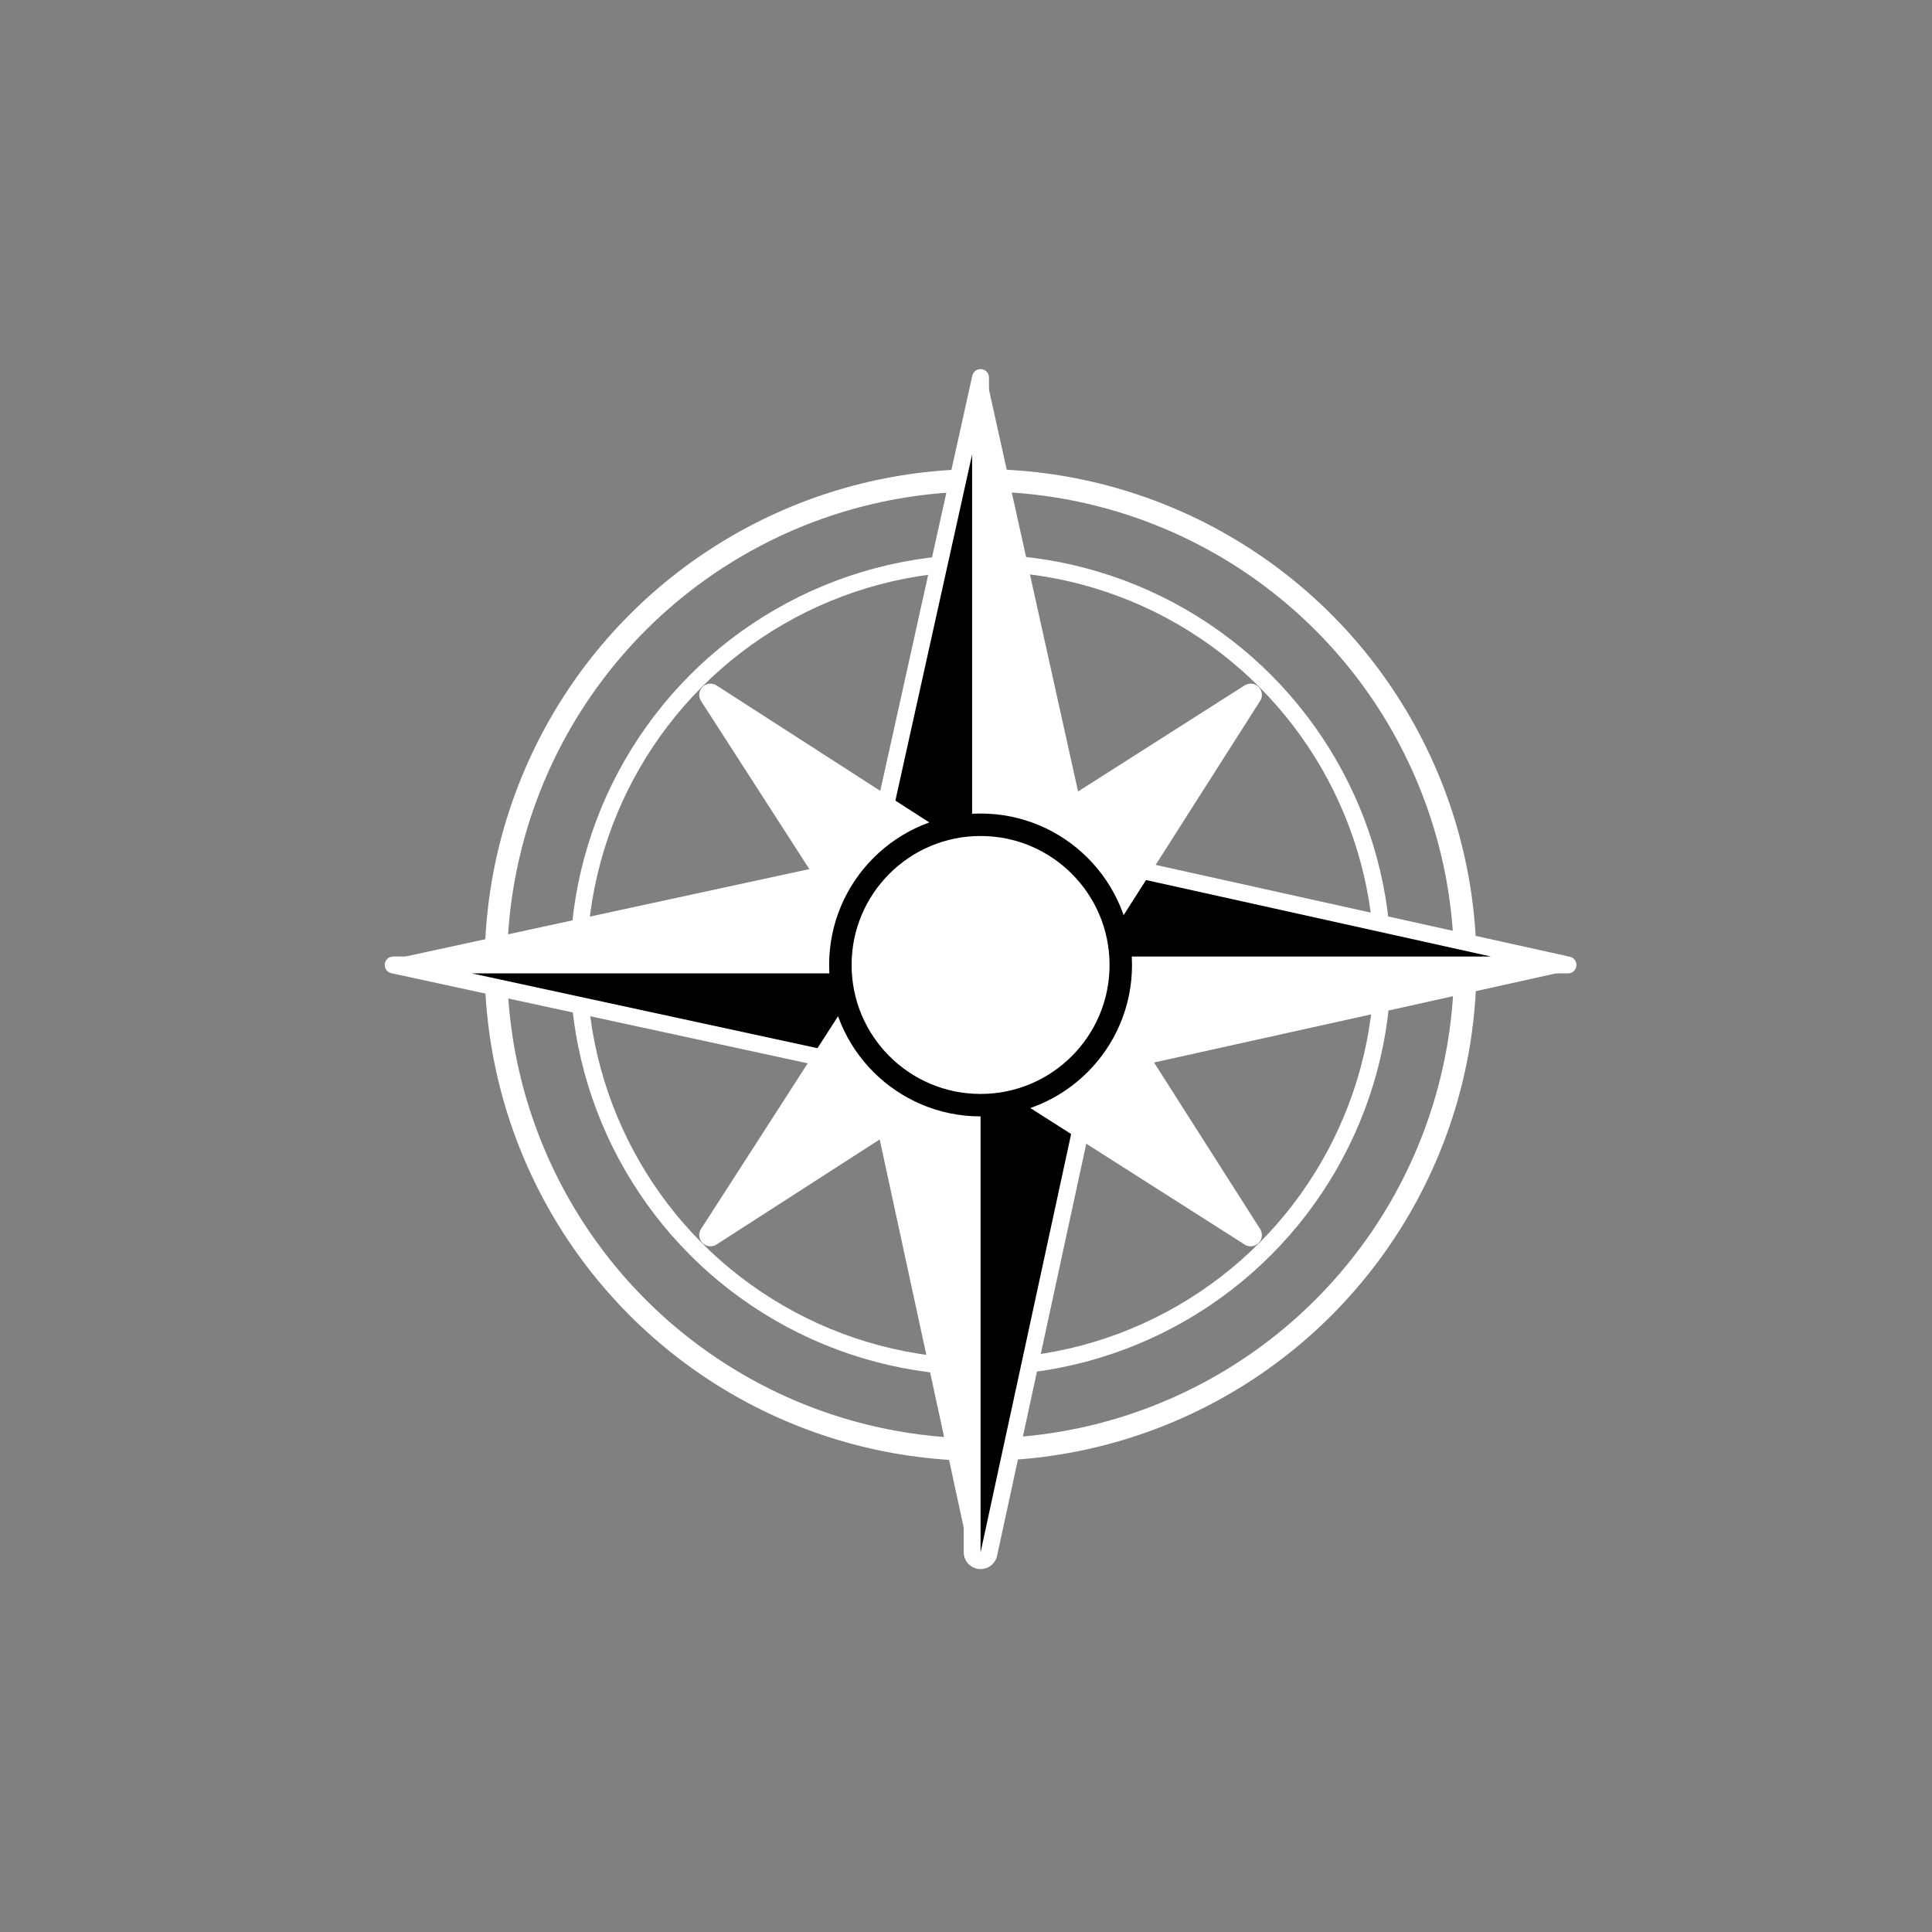 <svg xmlns="http://www.w3.org/2000/svg" width="86" height="86"><rect width="100%" height="100%" fill="#808080" stroke="none"/><defs><style>.prefix__cls-4,.prefix__cls-5{stroke:#fff}.prefix__cls-4,.prefix__cls-5,.prefix__cls-9{stroke-linecap:round;stroke-linejoin:round}.prefix__cls-4{stroke-width:.75px}.prefix__cls-13,.prefix__cls-5,.prefix__cls-9{fill:#fff}.prefix__cls-5{stroke-width:.5px}.prefix__cls-9{stroke:#000}.prefix__cls-12,.prefix__cls-13{stroke:none}</style></defs><g id="prefix__Group_18" data-name="Group 18" transform="translate(-747 -302)"><g id="prefix__Group_10" data-name="Group 10" transform="translate(-54.5 -602)"><circle id="prefix__Ellipse_3" cx="21.575" cy="21.575" r="21.575" data-name="Ellipse 3" transform="translate(823.574 925.379)" stroke-linejoin="round" stroke-linecap="round" stroke="#fff" fill="none"/><circle id="prefix__Ellipse_4" cx="17.898" cy="17.898" r="17.898" data-name="Ellipse 4" transform="translate(827.25 929.056)" stroke-width=".75" stroke-linejoin="round" stroke-linecap="round" stroke="#fff" fill="none"/><g id="prefix__Group_8" data-name="Group 8" transform="translate(234.947 479.84)"><g id="prefix__Path_35" data-name="Path 35" fill="#fff" stroke-linejoin="round" stroke-linecap="round"><path d="M609.957 493.316l-4.652-21.496-.083-.38.38.082 4.652 1.007.197.043v20.691l-.494.053z" class="prefix__cls-12"/><path d="M605.549 471.767l4.652 21.496v-20.49l-4.652-1.006m0-.5c.035 0 .07.003.106.011l4.652 1.007a.5.5 0 01.394.489v20.489a.5.5 0 01-.446.497l-.054.003a.5.5 0 01-.488-.394l-4.653-21.497a.5.5 0 01.489-.605z" class="prefix__cls-13"/></g><path id="prefix__Path_36" d="M610.2 440.965l-4.771 21.522 4.771-1.033z" class="prefix__cls-4" data-name="Path 36"/><path id="prefix__Path_37" d="M610.514 461.387l4.432.983-4.745-21.4v20.489z" class="prefix__cls-5" data-name="Path 37"/><g id="prefix__Path_38" data-name="Path 38" stroke-linejoin="round" stroke-linecap="round"><path d="M610.568 493.342l-.742-.08V472.31l.455.098.232.05 4.234-.938.572-.127-.124.572-4.627 21.378z" class="prefix__cls-12"/><path d="M614.829 471.885l-4.315.956-.313-.067v20.489l4.628-21.378m0-.75a.751.751 0 01.733.908l-4.627 21.378a.751.751 0 01-1.483-.158v-20.49a.749.749 0 01.909-.732l.15.032 4.155-.92a.754.754 0 01.163-.018z" class="prefix__cls-13"/></g><path id="prefix__Path_39" d="M615.861 467.114h20.489l-21.4-4.745.983 4.432z" data-name="Path 39" stroke-linecap="square" stroke-width=".75" stroke-linejoin="round" stroke="#fff"/><path id="prefix__Path_40" d="M604.474 466.8l.956-4.315-21.378 4.627h20.489z" class="prefix__cls-5" data-name="Path 40"/><path id="prefix__Path_41" d="M615.861 467.114l-1.033 4.771 21.522-4.771z" data-name="Path 41" stroke-linecap="square" stroke-width=".5" fill="#fff" stroke-linejoin="round" stroke="#fff"/><path id="prefix__Path_42" d="M584.053 467.114l21.5 4.653-1.007-4.653z" class="prefix__cls-4" data-name="Path 42"/><path id="prefix__Path_43" d="M610.2 461.454v5.66h5.66l.068-.312-.983-4.432-4.432-.983z" class="prefix__cls-9" data-name="Path 43"/><path id="prefix__Path_44" d="M610.2 467.114h-5.66l1.007 4.653 4.653 1.007z" class="prefix__cls-9" data-name="Path 44"/><path id="prefix__Path_45" d="M604.542 467.114h5.66v-5.66l-4.771 1.033-.956 4.315z" class="prefix__cls-9" data-name="Path 45"/><path id="prefix__Path_46" d="M610.2 467.114v5.66l.312.068 4.315-.956 1.033-4.771z" class="prefix__cls-9" data-name="Path 46"/></g><path id="prefix__Path_47" d="M622.224 455.091l-12.089 7.7-11.957-7.7 7.744 12.023-7.744 12.023 11.957-7.7 12.089 7.7-7.66-12.023z" data-name="Path 47" transform="translate(234.947 479.84)" fill="#fff" stroke-linejoin="round" stroke-linecap="round" stroke="#fff"/><circle id="prefix__Ellipse_5" cx="6.241" cy="6.241" r="6.241" class="prefix__cls-9" data-name="Ellipse 5" transform="translate(838.908 940.713)"/></g><path id="prefix__Rectangle_8" d="M0 0h86v86H0z" data-name="Rectangle 8" transform="translate(747 302)" fill="none"/></g></svg>
